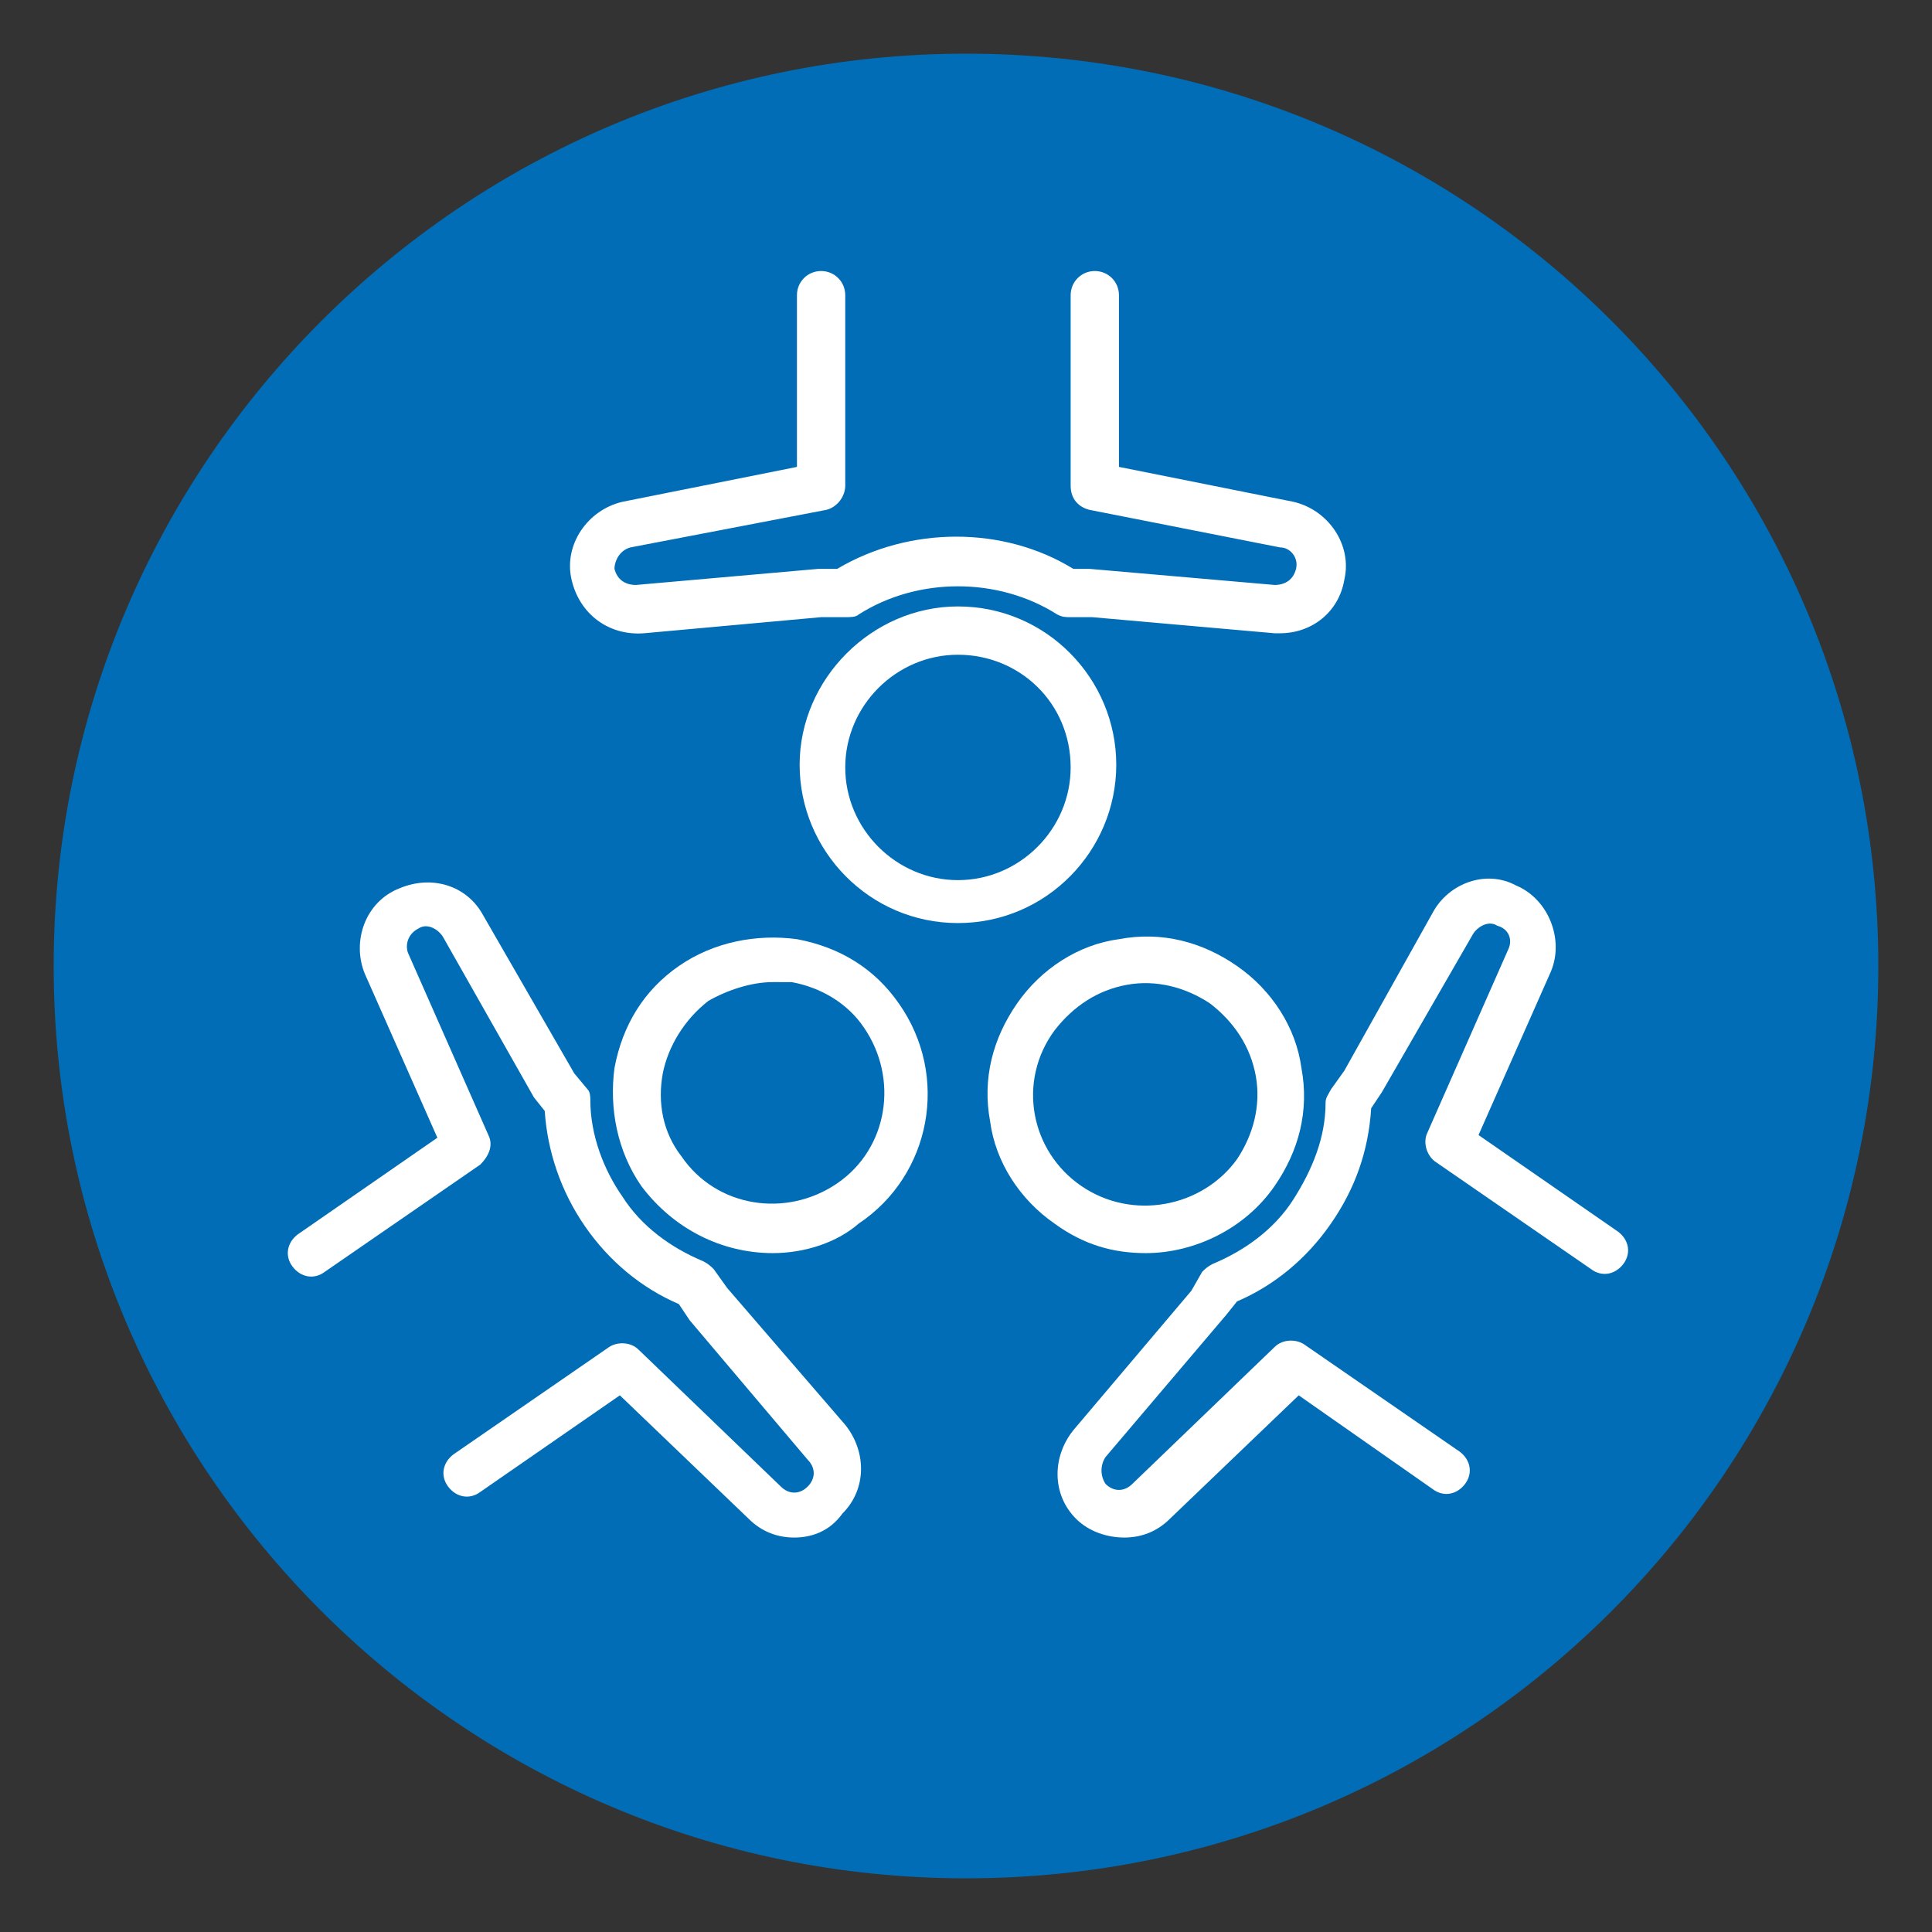 <?xml version="1.0" encoding="utf-8"?>
<!-- Generator: Adobe Illustrator 28.0.0, SVG Export Plug-In . SVG Version: 6.00 Build 0)  -->
<svg version="1.1" id="Layer_1" xmlns="http://www.w3.org/2000/svg" xmlns:xlink="http://www.w3.org/1999/xlink" x="0px" y="0px"
	 viewBox="0 0 72 72" style="enable-background:new 0 0 72 72;" xml:space="preserve">
<rect x="0" y="0" width="72" height="72" fill="#333333" stroke="none"/>
<style type="text/css">
	.st0{fill:#006DB6;}
	.st1{fill:#FFFFFF;}
</style>
<g>
	<path class="st0" d="M70,36c0,18.8-15.2,34-34,34S2,54.7,2,36S17.2,2,36,2S70,17.2,70,36L70,36z"/>
	<path class="st1" d="M35.7,24.4c-2.3,0-4.2,1.9-4.2,4.2c0,2.3,1.9,4.2,4.2,4.2c2.3,0,4.2-1.9,4.2-4.2C39.9,26.2,38,24.4,35.7,24.4
		L35.7,24.4z M35.7,34.4c-3.3,0-5.9-2.7-5.9-5.9s2.7-5.9,5.9-5.9c3.3,0,5.9,2.7,5.9,5.9S39,34.4,35.7,34.4L35.7,34.4z"/>
	<path class="st1" d="M47.7,23.6c-0.1,0-0.2,0-0.2,0l-6.8-0.6l-0.8,0c-0.2,0-0.3,0-0.5-0.1c-2.2-1.4-5.2-1.4-7.4,0
		c-0.1,0.1-0.3,0.1-0.5,0.1h-0.9L24,23.6c-1.3,0.1-2.4-0.7-2.7-2c-0.3-1.3,0.6-2.6,1.9-2.9l6.5-1.3v-6.4c0-0.5,0.4-0.9,0.9-0.9
		s0.9,0.4,0.9,0.9v7.1c0,0.4-0.3,0.8-0.7,0.9l-7.3,1.4c-0.4,0.1-0.6,0.5-0.6,0.8c0.1,0.4,0.4,0.6,0.8,0.6l6.8-0.6l0.7,0
		c2.7-1.6,6.2-1.6,8.8,0h0.6l6.9,0.6c0.4,0,0.7-0.2,0.8-0.6c0.1-0.4-0.2-0.8-0.6-0.8L40.6,19c-0.4-0.1-0.7-0.4-0.7-0.9v-7.1
		c0-0.5,0.4-0.9,0.9-0.9s0.9,0.4,0.9,0.9v6.4l6.5,1.3c1.3,0.3,2.2,1.6,1.9,2.9C49.9,22.8,48.9,23.6,47.7,23.6L47.7,23.6z"/>
	<path class="st1" d="M40.3,44.2c1.9,1.3,4.5,0.8,5.8-1c0.6-0.9,0.9-2,0.7-3.1c-0.2-1.1-0.8-2-1.7-2.7c-0.9-0.6-2-0.9-3.1-0.7
		c-1.1,0.2-2,0.8-2.7,1.7C37.9,40.3,38.4,42.9,40.3,44.2L40.3,44.2L40.3,44.2z M42.7,46.7c-1.2,0-2.3-0.3-3.4-1.1l0,0
		c-1.3-0.9-2.2-2.3-2.4-3.8c-0.3-1.6,0.1-3.1,1-4.4c0.9-1.3,2.3-2.2,3.8-2.4c1.6-0.3,3.1,0.1,4.4,1c1.3,0.9,2.2,2.3,2.4,3.8
		c0.3,1.6-0.1,3.1-1,4.4C46.4,45.8,44.5,46.7,42.7,46.7L42.7,46.7z"/>
	<path class="st1" d="M41.9,57.3c-0.6,0-1.3-0.2-1.8-0.7c-0.9-0.9-0.9-2.3-0.1-3.3l4.4-5.2l0.4-0.7c0.1-0.1,0.2-0.2,0.4-0.3
		c1.2-0.5,2.3-1.3,3-2.4c0.7-1.1,1.2-2.3,1.2-3.6c0-0.2,0.1-0.3,0.2-0.5l0.5-0.7l3.3-5.9c0.6-1.1,2-1.6,3.1-1c1.2,0.5,1.8,2,1.3,3.2
		l-2.7,6.1l5.2,3.6c0.4,0.3,0.5,0.8,0.2,1.2c-0.3,0.4-0.8,0.5-1.2,0.2l-5.8-4c-0.3-0.2-0.5-0.7-0.3-1.1l3-6.8c0.2-0.4,0-0.8-0.4-0.9
		c-0.3-0.2-0.7,0-0.9,0.3l-3.4,5.9l-0.4,0.6c-0.1,1.6-0.6,3-1.5,4.3c-0.9,1.3-2.1,2.3-3.5,2.9l-0.4,0.5l-4.5,5.3
		c-0.2,0.3-0.2,0.7,0,1c0.3,0.3,0.7,0.3,1,0l5.3-5.1c0.3-0.3,0.8-0.3,1.1-0.1l5.8,4c0.4,0.3,0.5,0.8,0.2,1.2
		c-0.3,0.4-0.8,0.5-1.2,0.2L48.4,52l-4.8,4.6C43.1,57.1,42.5,57.3,41.9,57.3L41.9,57.3z"/>
	<path class="st1" d="M31.7,44.9L31.7,44.9L31.7,44.9L31.7,44.9z M28.8,36.6c-0.8,0-1.7,0.3-2.4,0.7C25.5,38,24.9,39,24.7,40
		c-0.2,1.1,0,2.2,0.7,3.1c1.3,1.9,3.9,2.3,5.8,1l0,0c1.9-1.3,2.3-3.9,1-5.8c-0.6-0.9-1.6-1.5-2.7-1.7C29.3,36.6,29.1,36.6,28.8,36.6
		L28.8,36.6z M28.8,46.7c-1.9,0-3.7-0.9-4.9-2.5c-0.9-1.3-1.2-2.9-1-4.4c0.3-1.6,1.1-2.9,2.4-3.8c1.3-0.9,2.9-1.2,4.4-1
		c1.6,0.3,2.9,1.1,3.8,2.4c1.9,2.7,1.2,6.4-1.5,8.2c0,0,0,0,0,0C31.2,46.3,30,46.7,28.8,46.7L28.8,46.7z"/>
	<path class="st1" d="M29.6,57.3c-0.6,0-1.2-0.2-1.7-0.7L23.1,52l-5.2,3.6c-0.4,0.3-0.9,0.2-1.2-0.2c-0.3-0.4-0.2-0.9,0.2-1.2l5.8-4
		c0.3-0.2,0.8-0.2,1.1,0.1l5.3,5.1c0.3,0.3,0.7,0.3,1,0c0.3-0.3,0.3-0.7,0-1l-4.4-5.2l-0.4-0.6c-1.4-0.6-2.6-1.6-3.5-2.9
		c-0.9-1.3-1.4-2.8-1.5-4.3l-0.4-0.5l-3.4-6c-0.2-0.3-0.6-0.5-0.9-0.3c-0.4,0.2-0.5,0.6-0.4,0.9l3,6.8c0.2,0.4,0,0.8-0.3,1.1l-5.8,4
		c-0.4,0.3-0.9,0.2-1.2-0.2c-0.3-0.4-0.2-0.9,0.2-1.2l5.2-3.6l-2.7-6.1c-0.5-1.2,0-2.7,1.3-3.2c1.2-0.5,2.5-0.1,3.1,1l3.4,5.9
		l0.5,0.6C22,40.7,22,40.9,22,41c0,1.3,0.5,2.6,1.2,3.6c0.7,1.1,1.8,1.9,3,2.4c0.2,0.1,0.3,0.2,0.4,0.3l0.5,0.7l4.4,5.1
		c0.8,1,0.8,2.4-0.1,3.3C30.9,57.1,30.2,57.3,29.6,57.3L29.6,57.3z"/>
</g>
</svg>
